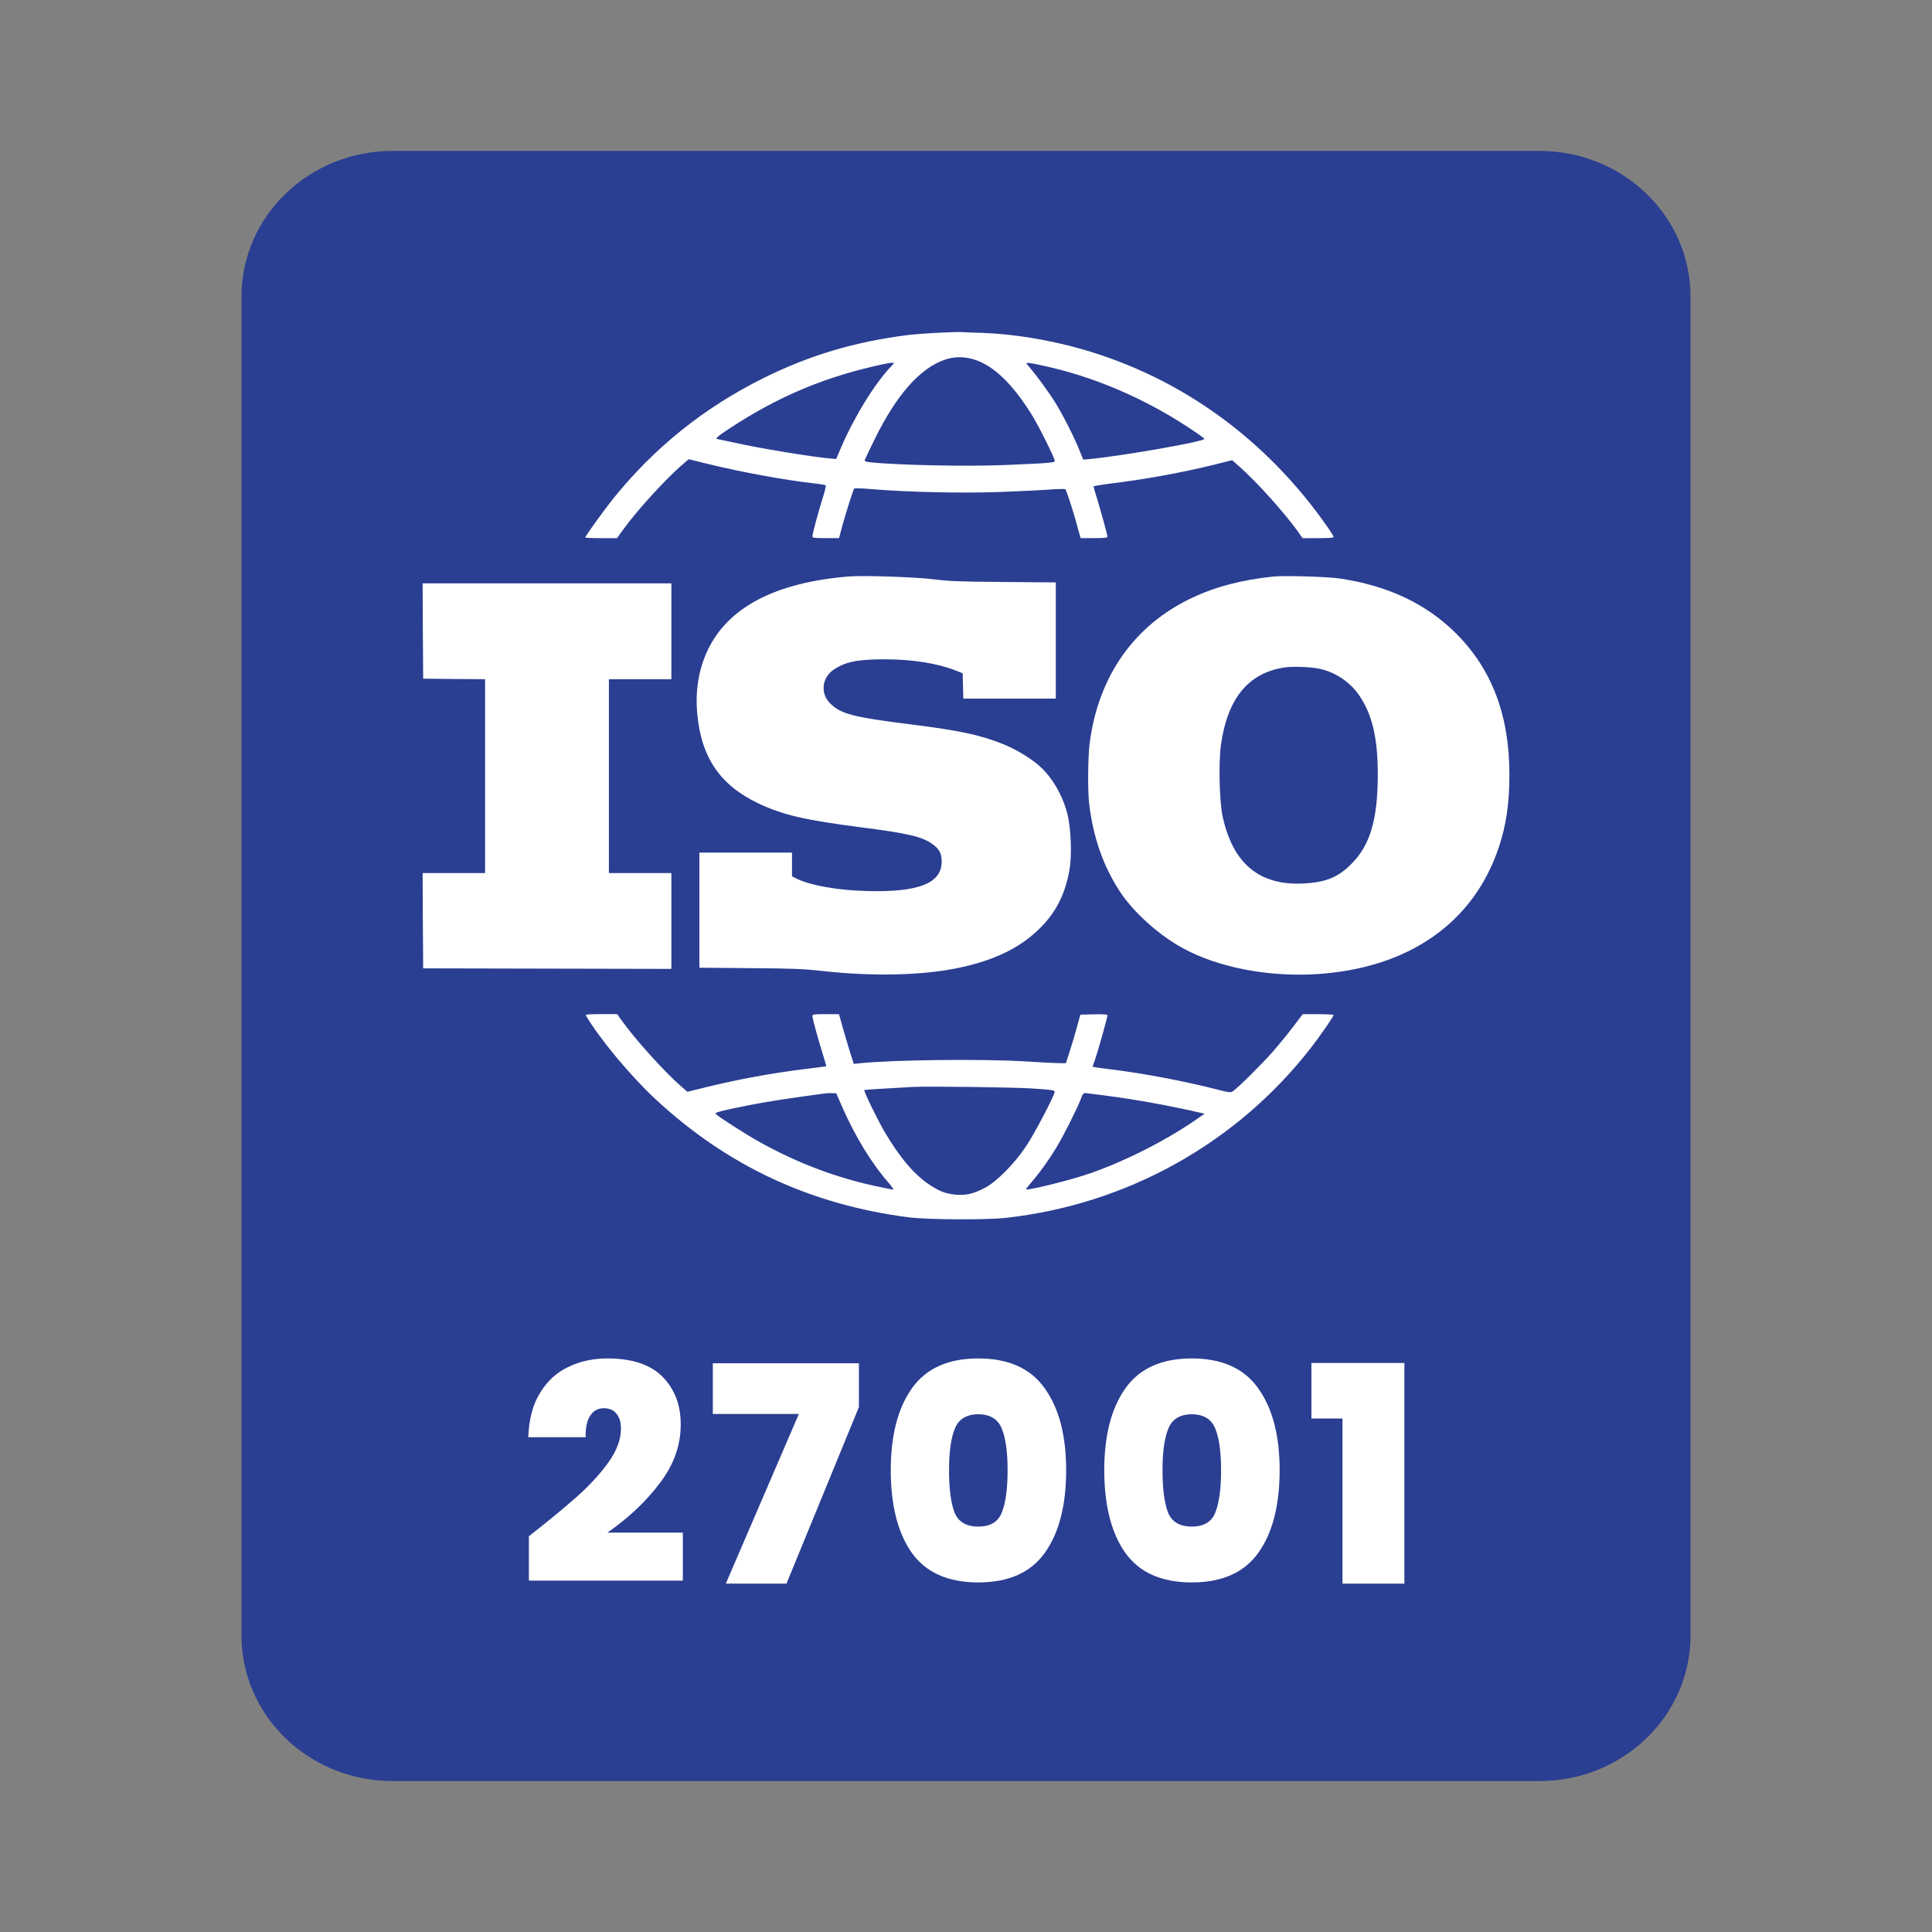 <svg fill="none" height="64" viewBox="0 0 64 64" width="64" xmlns="http://www.w3.org/2000/svg"><rect x="0" y="0" width="64" height="64" fill="#808080" stroke="none"/><path d="m8 9.821c0-2.663 2.239-4.821 5-4.821h38c2.761 0 5 2.159 5 4.821v44.357c0 2.663-2.239 4.821-5 4.821h-38c-2.761 0-5-2.159-5-4.821z" fill="#2a3e92"/><g fill="#fff"><path d="m43.442 46.99v-1.84h3.08v7.31h-2.05v-5.47z"/><path d="m36.58 48.7c0-1.147.233-2.05.7-2.71.467-.66 1.2-.99 2.2-.99s1.733.33 2.2.99c.473.66.71 1.563.71 2.71 0 1.16-.233 2.07-.7 2.73-.467.66-1.203.99-2.21.99-1.007 0-1.743-.33-2.21-.99-.46-.66-.69-1.57-.69-2.73zm3.87 0c0-.6-.063-1.057-.19-1.37-.127-.32-.387-.48-.78-.48-.393 0-.653.16-.78.48-.127.313-.19.77-.19 1.37 0 .613.06 1.08.18 1.4.127.313.39.47.79.47s.66-.157.78-.47c.127-.32.19-.787.19-1.4z"/><path d="m29.508 48.7c0-1.147.233-2.05.7-2.71s1.2-.99 2.2-.99 1.733.33 2.2.99c.473.66.71 1.563.71 2.71 0 1.16-.233 2.07-.7 2.73s-1.203.99-2.21.99-1.743-.33-2.21-.99c-.46-.66-.69-1.57-.69-2.73zm3.87 0c0-.6-.063-1.057-.19-1.37-.127-.32-.387-.48-.78-.48s-.653.16-.78.48c-.127.313-.19.77-.19 1.37 0 .613.06 1.08.18 1.4.127.313.39.47.79.47s.66-.157.78-.47c.127-.32.19-.787.19-1.4z"/><path d="m28.453 46.61-2.4 5.85h-2.01l2.42-5.62h-2.85v-1.68h4.84z"/><path d="m17.52 50.89c.647-.507 1.177-.943 1.59-1.31s.76-.743 1.04-1.13c.28-.393.42-.767.42-1.12 0-.213-.05-.38-.15-.5-.093-.12-.233-.18-.42-.18-.193 0-.343.083-.45.25-.107.16-.157.397-.15.71h-1.9c.02-.593.15-1.083.39-1.47.24-.393.553-.68.94-.86.387-.187.817-.28 1.29-.28.82 0 1.43.203 1.83.61s.6.933.6 1.58c0 .693-.233 1.343-.7 1.95-.46.607-1.037 1.15-1.73 1.63h2.5v1.59h-5.1z"/><path clip-rule="evenodd" d="m32.567 11.028c1.006.036 2.204.232 3.275.539 3.289.942 6.107 2.986 8.133 5.889.111.161.203.31.203.332 0 .029-.161.039-.514.039h-.514l-.164-.232c-.453-.628-1.338-1.612-1.919-2.13l-.25-.221-.61.153c-1.092.268-2.294.485-3.492.631-.271.036-.492.075-.492.086 0 .014.05.185.111.378.139.46.353 1.231.353 1.288 0 .036-.111.046-.446.046h-.442l-.061-.207c-.014-.056-.037-.137-.061-.22-.023-.082-.047-.166-.064-.233-.114-.392-.289-.924-.317-.956-.014-.018-.25-.014-.521.007-.268.021-1.027.057-1.684.082-1.259.043-3.032.004-4.216-.096-.303-.025-.564-.036-.578-.021-.029.029-.285.831-.407 1.284l-.096.36h-.439c-.403 0-.442-.007-.442-.064 0-.079.203-.835.357-1.323.061-.185.096-.35.079-.364-.014-.011-.193-.043-.4-.064-.974-.111-2.386-.371-3.467-.635l-.667-.164-.189.161c-.574.492-1.498 1.505-1.973 2.158l-.214.296h-.524c-.292 0-.528-.011-.528-.021 0-.046.571-.838.892-1.245 1.37-1.716 3.046-3.064 5.03-4.045 1.512-.749 2.989-1.188 4.726-1.413.439-.057 1.602-.118 1.873-.1.068.004.367.018.66.025zm-1.27.888c-.824.282-1.609 1.174-2.329 2.647-.164.332-.307.635-.318.667-.018.05.011.064.164.082.885.096 3.203.146 4.466.093 1.516-.064 1.659-.075 1.659-.143 0-.089-.535-1.163-.763-1.527-.464-.749-.924-1.27-1.395-1.58-.496-.321-.999-.403-1.484-.239zm-1.994.139c-1.912.403-3.474 1.049-5.108 2.119-.4.26-.528.371-.428.371.012 0 .182.037.397.083l.109.024c.863.196 2.665.492 3.292.542l.136.011.15-.357c.435-1.017 1.113-2.126 1.662-2.704.121-.128.121-.132.039-.128-.05.004-.161.018-.25.039zm5.657 1.284c-.207-.332-.614-.892-.86-1.177l-.004-.004c-.058-.066-.095-.107-.085-.126.015-.03.147-.002.494.071l.009.002c1.673.353 3.357 1.067 4.876 2.069.278.182.506.346.506.364 0 .089-2.658.556-3.781.667l-.232.021-.125-.31c-.164-.417-.546-1.167-.799-1.577z" fill-rule="evenodd"/><path d="m30.891 19.186c.556.068.87.082 2.365.093l1.719.014v3.849h-3.064l-.021-.838-.214-.086c-.614-.243-1.438-.375-2.354-.378-.902 0-1.309.078-1.698.339-.4.261-.457.792-.125 1.12.346.35.77.46 2.661.696 1.634.207 2.265.339 3.057.649.382.15.863.432 1.163.685.442.367.806.974.974 1.616.125.478.161 1.398.071 1.887-.153.835-.467 1.434-1.042 1.98-.621.592-1.42.981-2.522 1.227-1.216.275-2.939.318-4.666.121-.592-.064-.935-.079-2.358-.089l-1.669-.014v-3.813h3.068v.785l.139.071c.453.228 1.384.396 2.365.417 1.691.043 2.451-.257 2.454-.97 0-.278-.079-.428-.314-.592-.343-.243-.824-.353-2.361-.549-1.848-.239-2.579-.407-3.382-.785-1.281-.606-1.912-1.53-2.04-2.986-.071-.771.053-1.491.357-2.119.681-1.409 2.24-2.219 4.655-2.419.485-.039 2.162.014 2.782.089z"/><path clip-rule="evenodd" d="m48.231 20.981c-.981-.977-2.247-1.577-3.838-1.816-.392-.061-1.837-.103-2.194-.068-1.063.111-1.923.335-2.718.71-1.905.902-3.089 2.579-3.382 4.791-.061.467-.071 1.595-.018 2.04.136 1.117.474 2.073 1.024 2.907.453.685 1.291 1.438 2.08 1.866 1.167.635 2.797.952 4.398.86 3.057-.182 5.229-1.687 6.068-4.206.246-.742.35-1.448.35-2.39.004-1.966-.574-3.499-1.769-4.694zm-7.784 3.685c.214-1.527.906-2.372 2.094-2.554.296-.046.913-.018 1.209.05.528.128 1.002.457 1.295.902.421.635.596 1.402.596 2.611-.004 1.473-.253 2.326-.874 2.943-.446.45-.856.614-1.609.649-1.445.068-2.319-.663-2.658-2.226-.107-.499-.136-1.78-.053-2.376z" fill-rule="evenodd"/><path d="m22.24 22.5h-2.069v6.421h2.069v3.175l-8.222-.018-.011-1.58-.007-1.577h2.069v-6.421l-1.024-.007-1.027-.011-.011-1.58-.007-1.577h8.24z"/><path clip-rule="evenodd" d="m22.568 35.991c-.56-.485-1.552-1.587-2.005-2.229l-.118-.168h-.531c-.417 0-.528.011-.507.043.45.767 1.477 2.001 2.297 2.765 2.386 2.219 5.137 3.503 8.401 3.924.628.079 2.547.089 3.211.018 4.02-.446 7.655-2.472 10.117-5.643.275-.353.746-1.031.746-1.077 0-.014-.232-.029-.514-.029h-.51l-.31.407c-.168.225-.482.606-.696.853-.371.417-1.141 1.184-1.313 1.298-.071.046-.132.039-.642-.093-.985-.25-2.283-.496-3.328-.628-.246-.029-.496-.064-.56-.075l-.114-.018.089-.257c.096-.278.407-1.391.407-1.452 0-.025-.15-.036-.45-.029l-.45.011-.118.428c-.064.235-.171.596-.239.803l-.121.375h-.232c-.125 0-.589-.025-1.031-.053-1.409-.093-4.413-.061-5.565.057l-.2.021-.15-.474-.016-.053c-.077-.259-.177-.595-.227-.775l-.096-.346h-.439c-.4 0-.442.007-.442.064 0 .079.21.842.357 1.302.061.196.107.357.1.36-.007.004-.3.043-.653.086-1.141.139-2.247.342-3.364.617l-.581.143zm7.698.014c-.963.053-1.623.093-1.634.103-.029.029.421.953.656 1.359.507.87 1.006 1.455 1.52 1.791.335.218.539.289.87.318.325.025.56-.029.924-.214.41-.21 1.002-.806 1.405-1.416.268-.403.931-1.669.931-1.776 0-.057-.075-.068-.767-.114-.585-.039-3.435-.075-3.906-.05zm-3.703.321c.36-.05.703-.096.76-.103.061-.011.168-.014.242-.011l.136.004.171.392c.442 1.017.988 1.916 1.566 2.575.107.125.175.225.153.225s-.264-.046-.539-.107c-1.327-.278-2.654-.781-3.874-1.462-.471-.26-1.409-.863-1.473-.942-.029-.036.1-.075.578-.178.753-.161 1.423-.275 2.28-.392zm9.235.096c-.132.335-.574 1.213-.806 1.595-.25.414-.553.835-.817 1.138-.111.128-.193.235-.185.246.039.039 1.252-.253 1.901-.46 1.166-.371 2.636-1.099 3.699-1.83l.314-.218-.189-.043c-.956-.221-2.101-.428-3.011-.546-.314-.039-.628-.079-.696-.089-.048-.005-.078-.009-.101.002-.037.017-.057.069-.11.205z" fill-rule="evenodd"/></g></svg>